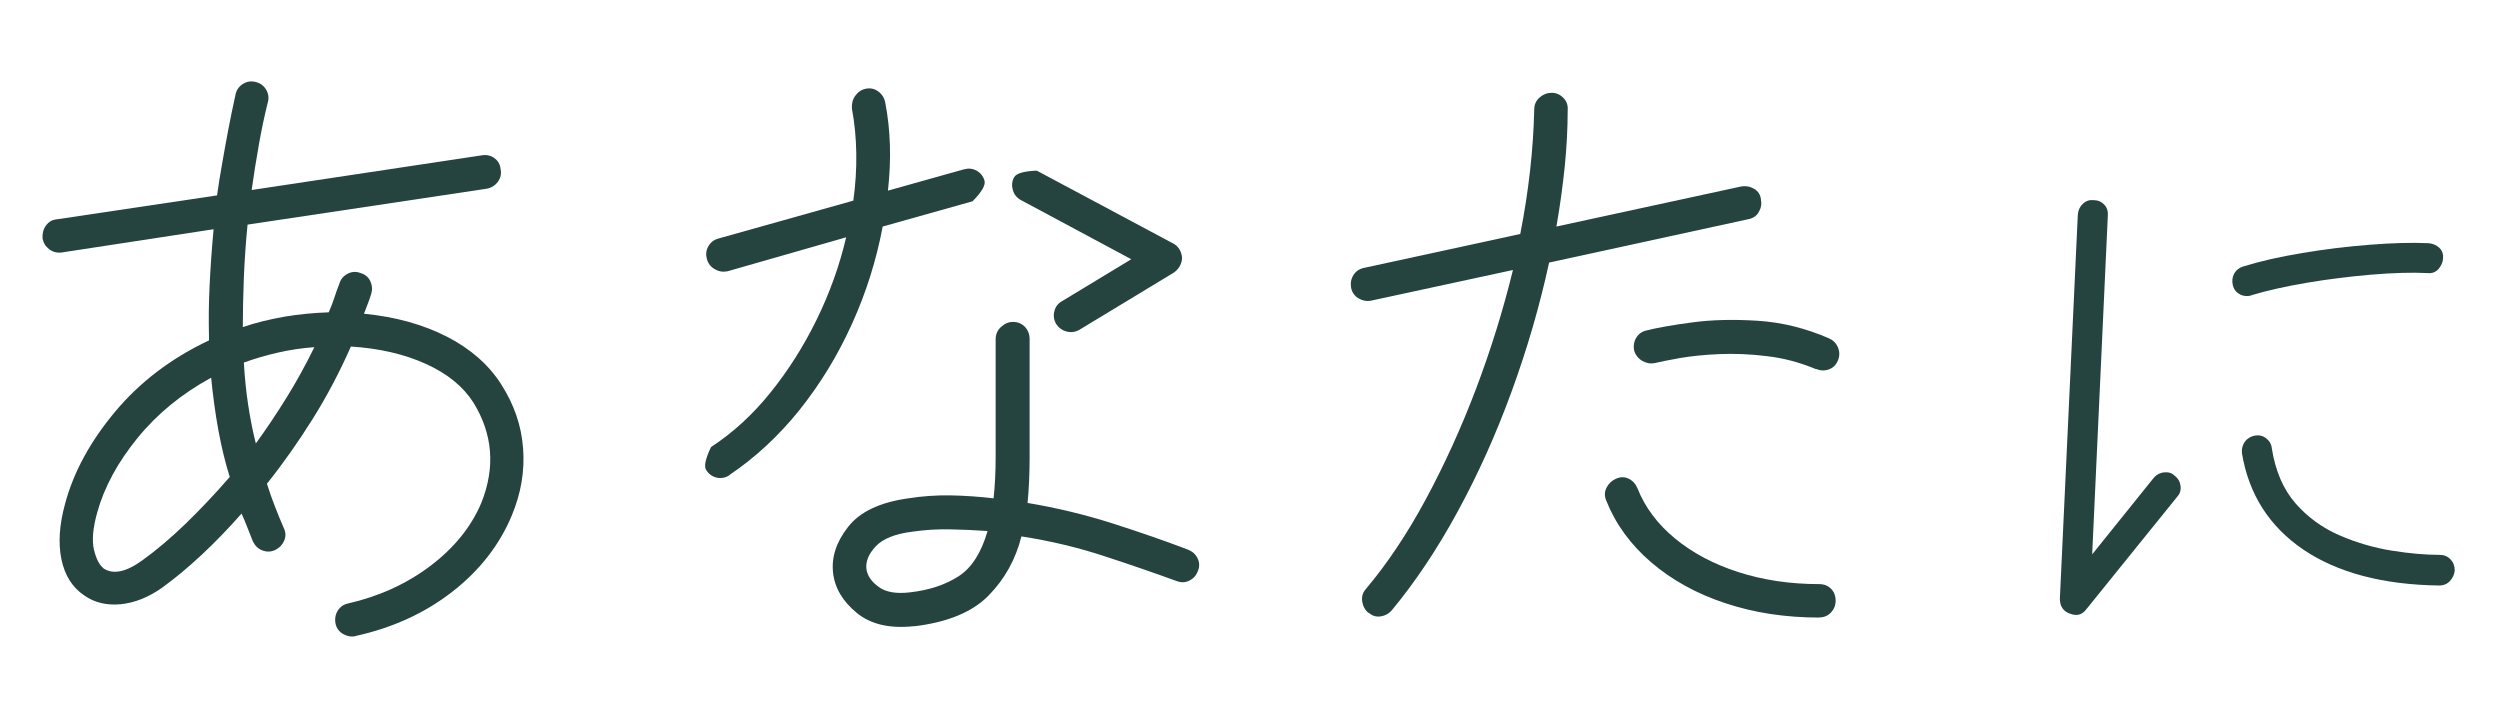 <?xml version="1.0" encoding="utf-8"?>
<svg xmlns="http://www.w3.org/2000/svg" data-name="レイヤー 2" viewBox="0 0 195 56"><defs><style>.cls-1 { fill: none; } .cls-1, .cls-2 { stroke-width: 0px; } .cls-2 { fill: #254440; }</style></defs><g data-name="レイヤー 1"><path class="cls-2" d="M27.73,49.62c-.35.07-.68,0-.99-.18-.31-.19-.5-.46-.57-.81-.07-.38,0-.72.18-1.01.19-.29.46-.48.8-.55,2.42-.55,4.56-1.53,6.42-2.93,1.85-1.4,3.18-3.04,3.97-4.91,1.11-2.77.9-5.38-.62-7.84-.8-1.25-2.03-2.25-3.71-3.01-1.68-.76-3.63-1.21-5.84-1.35-.87,1.97-1.86,3.86-2.99,5.66-1.13,1.8-2.31,3.48-3.56,5.04.21.66.42,1.27.65,1.84.22.57.44,1.1.65,1.58.17.35.19.68.05,1.01-.14.33-.38.58-.73.75-.31.14-.63.15-.96.03-.33-.12-.58-.36-.75-.7-.14-.35-.28-.7-.42-1.06-.14-.36-.29-.74-.47-1.12-2.08,2.36-4.14,4.28-6.18,5.77-1.07.76-2.16,1.19-3.25,1.3-1.09.1-2.03-.12-2.83-.68-.93-.62-1.53-1.57-1.79-2.83-.26-1.26-.16-2.71.29-4.34.66-2.46,1.96-4.85,3.9-7.17,1.94-2.32,4.38-4.17,7.32-5.56v-.36c-.03-1.21-.02-2.53.05-3.95.07-1.42.17-2.87.31-4.36l-11.89,1.82c-.35.03-.66-.05-.93-.26-.28-.21-.45-.48-.52-.83-.03-.38.05-.72.26-1.01.21-.29.48-.46.83-.49l12.52-1.87c.1-.73.23-1.54.39-2.44.16-.9.31-1.77.47-2.6.16-.83.35-1.8.6-2.91.1-.35.31-.61.62-.78.31-.17.64-.21.99-.1.35.1.61.31.78.62.17.31.21.64.1.99-.24.97-.47,2.04-.68,3.22-.21,1.18-.4,2.37-.57,3.58l17.92-2.7c.38-.07.72,0,1.01.21.29.21.46.5.49.88.07.35,0,.67-.21.96-.21.29-.5.48-.88.55l-18.65,2.8c-.14,1.39-.23,2.77-.29,4.15-.05,1.39-.08,2.67-.08,3.84,1.04-.35,2.12-.61,3.25-.81,1.13-.19,2.28-.3,3.45-.34.17-.38.32-.76.44-1.14.12-.38.25-.74.39-1.09.1-.35.32-.61.65-.78.33-.17.67-.19,1.01-.05.35.1.6.31.75.62s.18.64.08.99c-.07.24-.16.49-.26.75-.1.26-.21.53-.31.81,2.46.24,4.61.84,6.47,1.79,1.85.95,3.26,2.19,4.23,3.71,1,1.56,1.58,3.22,1.71,4.99.14,1.77-.16,3.52-.88,5.25-.97,2.32-2.53,4.31-4.67,5.97-2.15,1.66-4.66,2.8-7.53,3.43ZM8.05,44.32c.76.52,1.78.31,3.06-.62,1.11-.8,2.23-1.75,3.38-2.86,1.14-1.11,2.29-2.32,3.43-3.64-.35-1.11-.64-2.31-.88-3.61-.24-1.3-.43-2.68-.57-4.13-2.29,1.25-4.2,2.81-5.74,4.7-1.54,1.89-2.59,3.82-3.14,5.79-.35,1.25-.43,2.22-.26,2.93.17.71.42,1.19.73,1.43ZM19.94,34.61c.83-1.14,1.64-2.35,2.42-3.61.78-1.26,1.5-2.57,2.16-3.92-.97.07-1.91.21-2.83.42-.92.21-1.81.47-2.67.78.07,1.18.18,2.29.34,3.32.16,1.04.35,2.04.6,3.01Z"/><path class="cls-2" d="M56.92,37.05c-.31.21-.64.28-.99.21-.35-.07-.62-.26-.83-.57-.21-.28-.09-.88.36-1.82,1.7-1.11,3.24-2.52,4.62-4.23,1.38-1.71,2.59-3.61,3.61-5.69,1.02-2.08,1.79-4.22,2.31-6.44l-9.25,2.65c-.35.07-.68.02-.99-.16-.31-.17-.52-.43-.62-.78-.1-.35-.07-.68.1-.99.17-.31.43-.52.78-.62l10.54-2.96c.17-1.25.25-2.47.23-3.69-.02-1.21-.13-2.37-.34-3.48-.03-.38.05-.72.26-1.01.21-.29.48-.48.83-.55.35-.07.67,0,.96.21.29.21.48.5.55.88.42,2.15.48,4.43.21,6.86l5.92-1.66c.35-.1.68-.07.99.1.31.17.52.43.62.78.1.35-.21.88-.93,1.61l-7.01,1.97c-.49,2.6-1.28,5.13-2.39,7.58-1.11,2.46-2.48,4.7-4.1,6.73-1.63,2.03-3.45,3.71-5.45,5.06ZM71.31,48.84c-1.9.21-3.4-.14-4.49-1.04-1.09-.9-1.71-1.94-1.84-3.12-.14-1.21.25-2.41,1.17-3.58.92-1.18,2.48-1.92,4.7-2.23,1.07-.17,2.17-.25,3.3-.23,1.13.02,2.24.1,3.35.23.1-.93.16-2.01.16-3.22v-9.19c0-.38.14-.7.42-.96.28-.26.59-.39.93-.39.38,0,.69.13.94.39.24.26.36.58.36.96v9.19c0,1.25-.05,2.44-.16,3.58,2.29.38,4.51.92,6.67,1.61,2.16.69,4.11,1.37,5.84,2.03.35.14.6.36.75.68.16.31.16.64.03.99-.14.35-.36.6-.68.75-.31.16-.64.16-.99.03-1.7-.62-3.58-1.27-5.66-1.95s-4.23-1.19-6.44-1.53c-.45,1.8-1.31,3.34-2.57,4.62-1.26,1.28-3.19,2.08-5.79,2.39ZM71,46.2c1.49-.17,2.74-.59,3.77-1.25,1.02-.66,1.77-1.83,2.26-3.53-.97-.07-1.95-.11-2.93-.13-.99-.02-1.97.04-2.93.18-1.35.17-2.3.55-2.86,1.14-.55.59-.8,1.18-.73,1.77.07.52.39.99.96,1.4.57.42,1.39.55,2.47.42ZM84.19,25.73c-.31.17-.64.22-.99.13-.35-.09-.62-.29-.83-.6-.17-.31-.22-.64-.13-.99.09-.35.29-.61.6-.78l5.4-3.27-8.62-4.62c-.31-.17-.52-.43-.62-.78-.1-.35-.07-.68.1-.99.17-.31.76-.48,1.77-.52l10.6,5.66c.42.21.66.57.73,1.09,0,.49-.21.88-.62,1.19l-7.38,4.47Z"/><path class="cls-2" d="M106.74,47.81c-.28-.24-.44-.55-.49-.91-.05-.36.04-.68.29-.96,1.66-1.97,3.22-4.3,4.67-6.99s2.76-5.56,3.92-8.62c1.16-3.06,2.12-6.16,2.88-9.27l-11.06,2.39c-.35.07-.68,0-.99-.18-.31-.19-.5-.46-.57-.81-.07-.38,0-.72.18-1.01.19-.29.46-.48.8-.55l12.21-2.65c.66-3.36,1.02-6.6,1.09-9.71,0-.38.14-.69.42-.94.28-.24.59-.36.94-.36s.65.13.91.39c.26.26.37.58.34.96,0,1.42-.08,2.89-.23,4.41-.16,1.52-.37,3.08-.65,4.67l14.39-3.12c.38-.07.73,0,1.04.18.31.19.48.46.52.81.07.35.02.68-.16.99-.17.31-.45.5-.83.57l-15.53,3.38c-.73,3.36-1.7,6.7-2.91,10.02-1.21,3.32-2.61,6.45-4.21,9.38-1.59,2.93-3.31,5.5-5.14,7.71-.24.28-.54.44-.88.49-.35.05-.66-.04-.93-.29ZM141.9,48.17c-2.63,0-5.07-.37-7.32-1.12-2.25-.74-4.18-1.81-5.79-3.19-1.61-1.38-2.78-2.99-3.51-4.83-.14-.35-.13-.68.03-.99.16-.31.39-.54.7-.68.35-.17.68-.18,1.01-.03.33.16.56.41.7.75.59,1.49,1.57,2.8,2.93,3.92,1.37,1.13,3.01,2,4.93,2.62,1.92.62,4.03.94,6.31.94.38,0,.69.12.93.36.24.24.36.55.36.94,0,.35-.12.65-.36.91-.24.26-.55.39-.93.39ZM141.64,28.79c-1.25-.52-2.52-.86-3.82-1.01-1.3-.16-2.54-.21-3.71-.16-1.18.05-2.21.16-3.09.31-.88.16-1.53.29-1.95.39-.35.07-.68,0-.99-.18-.31-.19-.52-.46-.62-.81-.07-.38,0-.72.18-1.01.19-.29.46-.48.81-.55.83-.21,2.01-.42,3.53-.62,1.52-.21,3.23-.25,5.12-.13,1.89.12,3.75.58,5.58,1.38.31.14.54.37.68.7.14.33.14.67,0,1.01-.14.35-.37.58-.7.7-.33.12-.67.11-1.01-.03Z"/><path class="cls-2" d="M161.46,47.87c-.53-.19-.79-.58-.79-1.17l1.4-29.97c.03-.34.16-.62.4-.84.23-.22.51-.31.82-.28.34,0,.62.12.84.35.22.23.31.52.28.87l-1.22,26.41,4.81-5.98c.22-.25.49-.39.82-.42.33-.03.6.06.82.28.25.19.4.44.44.77.05.33-.04.62-.26.86l-7.06,8.74c-.34.47-.78.59-1.31.37ZM175.62,23.04c-.31.09-.61.07-.89-.07s-.47-.37-.56-.68c-.09-.34-.06-.65.09-.94.16-.28.39-.47.7-.56,1.31-.41,2.84-.76,4.6-1.05,1.76-.3,3.52-.51,5.28-.65,1.76-.14,3.3-.18,4.6-.12.34.03.62.16.84.37.22.22.31.5.28.84-.03.31-.16.58-.37.82-.22.23-.5.34-.84.3-1.22-.06-2.66-.02-4.35.12-1.68.14-3.36.35-5.03.63-1.67.28-3.12.61-4.37.98ZM190.25,45.67c-4.39-.06-7.92-1-10.59-2.8-2.66-1.81-4.26-4.32-4.79-7.53-.03-.34.05-.64.23-.89.19-.25.44-.4.75-.47.34-.06.65,0,.91.21.26.2.41.46.44.77.28,1.78.9,3.21,1.85,4.3.95,1.09,2.1,1.92,3.44,2.5,1.34.58,2.7.97,4.07,1.19,1.37.22,2.62.33,3.74.33.34,0,.62.12.84.35.22.23.33.52.33.87-.03.31-.16.58-.37.82-.22.23-.5.35-.84.35Z"/><rect class="cls-1" width="195" height="56"/></g></svg>
